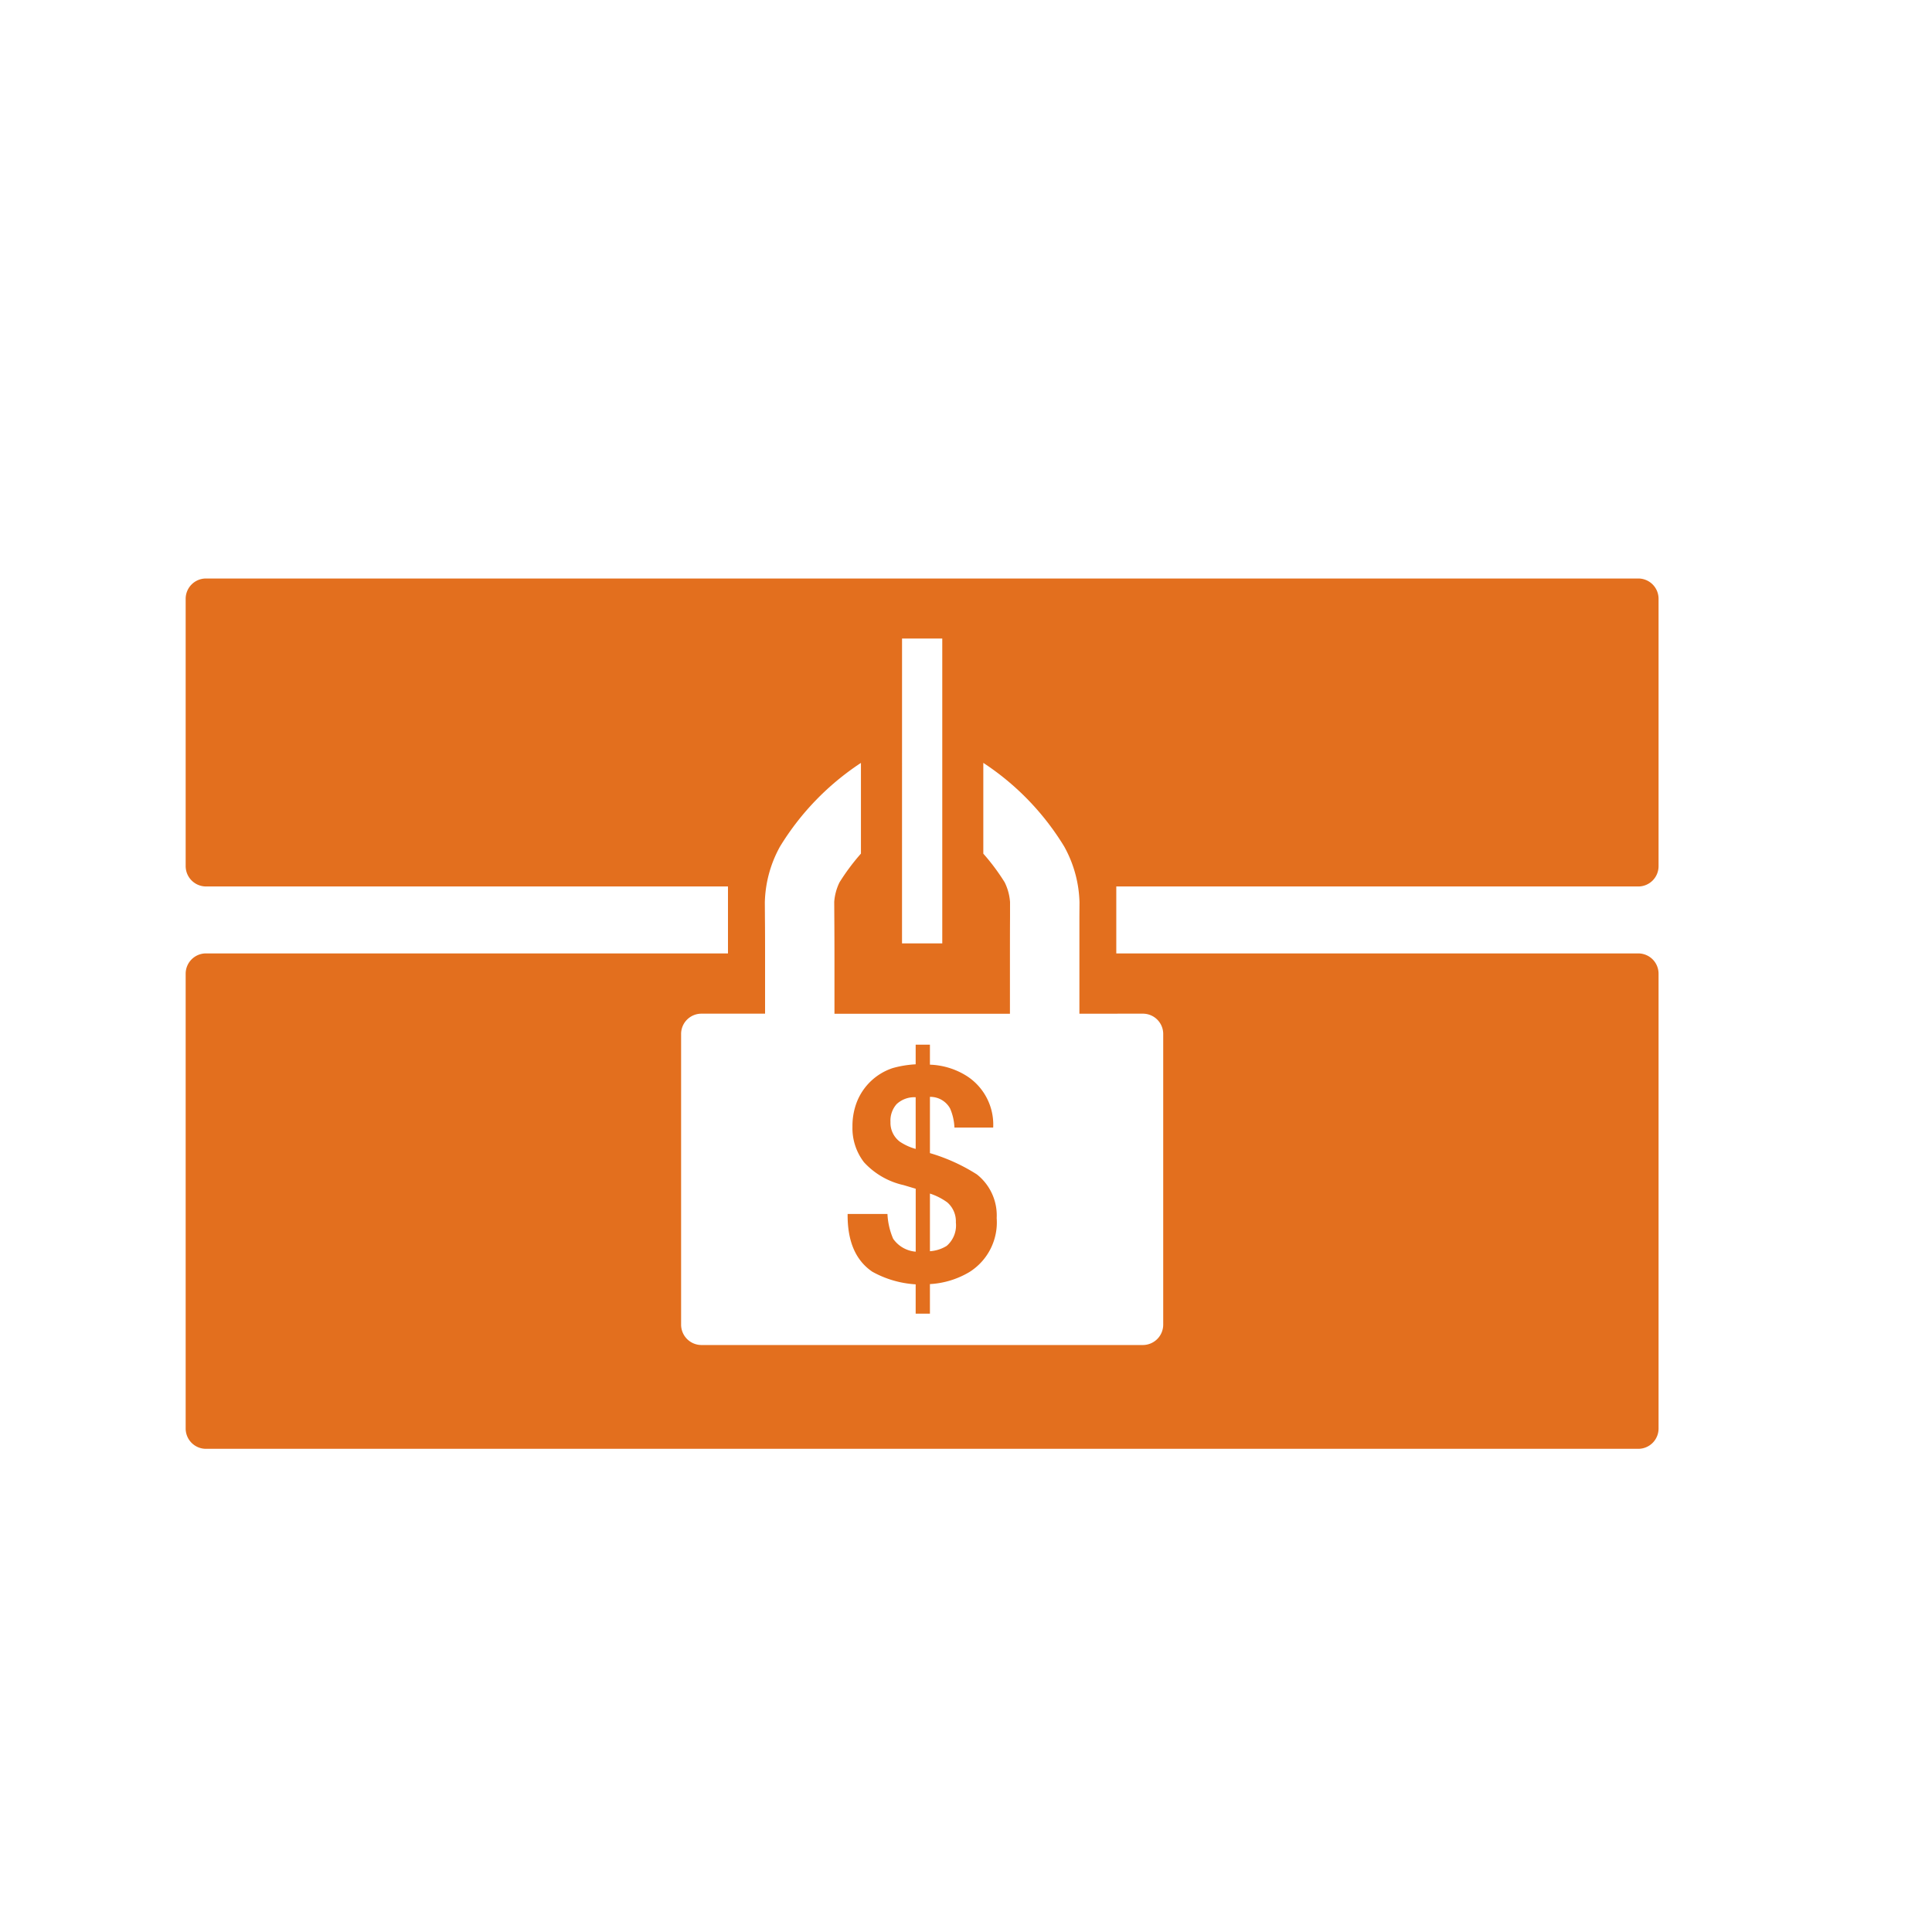 <?xml version="1.0" encoding="UTF-8"?> <svg xmlns="http://www.w3.org/2000/svg" id="icon_servicios" width="180" height="180" viewBox="0 0 180 180"><rect id="Rectángulo_67" data-name="Rectángulo 67" width="180" height="180" fill="none"></rect><path id="Trazado_443" data-name="Trazado 443" d="M139.367,41.232a1.891,1.891,0,0,0,1.883-1.887V14.425a1.889,1.889,0,0,0-1.883-1.887H5.911a1.892,1.892,0,0,0-1.887,1.887V39.344a1.9,1.9,0,0,0,1.887,1.887H54.55v6.237H5.911a1.892,1.892,0,0,0-1.887,1.887V91.741a1.891,1.891,0,0,0,1.887,1.883H139.367a1.888,1.888,0,0,0,1.883-1.883V49.356a1.889,1.889,0,0,0-1.883-1.887H90.728V41.232Zm-68.6-23.1h3.748v28.4H70.765ZM93.208,53.083A1.891,1.891,0,0,1,95.1,54.966v27.1a1.9,1.9,0,0,1-1.887,1.887H52.07a1.9,1.9,0,0,1-1.887-1.887v-27.1a1.891,1.891,0,0,1,1.887-1.883h5.936V47.955c0-1.032,0-2.717-.013-3.748l-.009-1.5a11.256,11.256,0,0,1,1.41-5.188,24.753,24.753,0,0,1,7.544-7.8v8.451a20.322,20.322,0,0,0-1.995,2.674,4.958,4.958,0,0,0-.494,1.818l.009,1.5c.009,1.045.013,2.751.013,3.8v5.128H80.82v-5.2c0-1.04,0-2.747.009-3.787l0-1.423a4.95,4.95,0,0,0-.5-1.836,19.854,19.854,0,0,0-1.99-2.669V29.715a24.668,24.668,0,0,1,7.54,7.8A11.284,11.284,0,0,1,87.3,42.7l-.009,1.423c0,1.036,0,2.725,0,3.761v5.2ZM73.366,66.074v-5.24a2.1,2.1,0,0,1,1.874,1.075,4.928,4.928,0,0,1,.408,1.784h3.611a5.384,5.384,0,0,0-2.394-4.759,6.85,6.85,0,0,0-3.5-1.1V55.972H72.037V57.8a9.947,9.947,0,0,0-2.128.348,5.417,5.417,0,0,0-3.344,3.142,6.175,6.175,0,0,0-.417,2.317,5.2,5.2,0,0,0,1.075,3.319,7.1,7.1,0,0,0,3.7,2.132l1.118.335v5.863a2.828,2.828,0,0,1-2.1-1.2,6.618,6.618,0,0,1-.533-2.313h-3.71Q65.654,75.535,68,77.125A9.471,9.471,0,0,0,72.037,78.3v2.73h1.328V78.277a8.045,8.045,0,0,0,3.684-1.126,5.463,5.463,0,0,0,2.536-5.025,4.866,4.866,0,0,0-1.844-4.067A17.045,17.045,0,0,0,73.366,66.074Zm-1.328-.391A5.047,5.047,0,0,1,70.55,65a2.2,2.2,0,0,1-.86-1.827,2.308,2.308,0,0,1,.576-1.668,2.416,2.416,0,0,1,1.771-.636Zm2.893,9.031a3.382,3.382,0,0,1-1.565.5V69.843a5.768,5.768,0,0,1,1.616.821,2.341,2.341,0,0,1,.8,1.874A2.518,2.518,0,0,1,74.93,74.714Z" transform="translate(13.274 41.359)" fill="#e36f1e"></path></svg> 